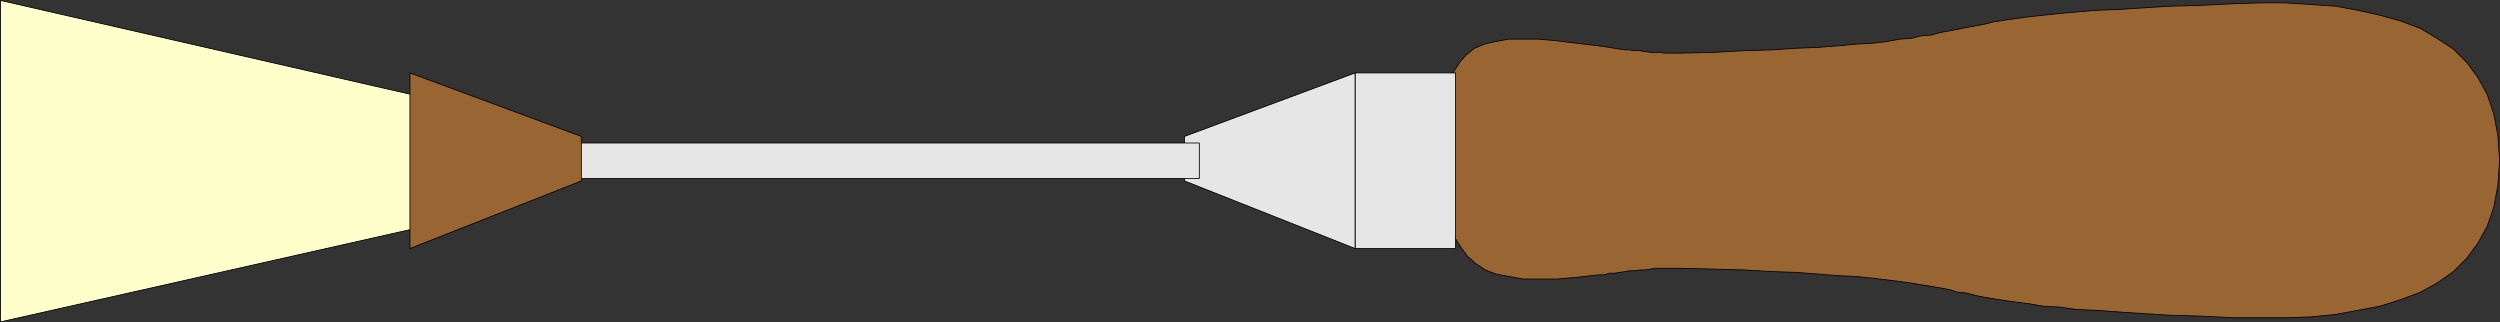 <?xml version="1.0" encoding="UTF-8" standalone="no"?>
<svg
   version="1.0"
   width="129.724mm"
   height="16.724mm"
   id="svg12"
   sodipodi:docname="Pastry Brush 1.wmf"
   xmlns:inkscape="http://www.inkscape.org/namespaces/inkscape"
   xmlns:sodipodi="http://sodipodi.sourceforge.net/DTD/sodipodi-0.dtd"
   xmlns="http://www.w3.org/2000/svg"
   xmlns:svg="http://www.w3.org/2000/svg">
  <rect width="100%" height="100%" fill="#333333" stroke="none"/>
  <sodipodi:namedview
     id="namedview12"
     pagecolor="#ffffff"
     bordercolor="#000000"
     borderopacity="0.25"
     inkscape:showpageshadow="2"
     inkscape:pageopacity="0.0"
     inkscape:pagecheckerboard="0"
     inkscape:deskcolor="#d1d1d1"
     inkscape:document-units="mm" />
  <defs
     id="defs1">
    <pattern
       id="WMFhbasepattern"
       patternUnits="userSpaceOnUse"
       width="6"
       height="6"
       x="0"
       y="0" />
  </defs>
  <path
     style="fill:#996633;fill-opacity:1;fill-rule:evenodd;stroke:none"
     d="m 490.213,31.442 -0.323,-4.85 -0.808,-4.203 -1.293,-3.88 -1.778,-3.233 -2.262,-3.071 -2.586,-2.587 -3.232,-2.102 -3.232,-1.94 -3.878,-1.455 -4.04,-1.132 -4.363,-0.97 -4.363,-0.808 -4.848,-0.323 -4.848,-0.323 h -5.01 l -5.171,0.162 -6.626,0.323 -5.818,0.162 -5.333,0.323 -4.848,0.323 -4.363,0.162 -3.878,0.323 -3.555,0.323 -3.07,0.323 -2.909,0.323 -2.424,0.323 -2.262,0.323 -2.101,0.323 -1.939,0.485 -1.778,0.323 -1.778,0.323 -1.616,0.323 -1.616,0.323 -1.778,0.323 -1.616,0.485 -2.101,0.162 -1.939,0.485 -2.262,0.162 -2.586,0.485 -2.747,0.323 -3.07,0.162 -3.555,0.323 -4.04,0.323 -4.202,0.162 -4.848,0.323 -5.494,0.162 -5.818,0.323 -6.626,0.162 h -0.97 -0.97 -1.131 l -0.97,-0.162 h -0.97 -0.97 l -0.97,-0.162 -1.131,-0.162 h -0.97 l -0.97,-0.162 h -0.808 l -1.131,-0.162 -1.131,-0.162 -0.808,-0.162 -1.131,-0.162 -1.131,-0.162 -4.202,-0.485 -3.878,-0.485 -3.555,-0.323 h -3.07 -2.909 l -2.586,0.485 -2.101,0.485 -1.939,0.808 -1.616,1.293 -1.293,1.455 -1.131,1.778 -0.808,2.425 -0.646,2.587 -0.485,3.071 -0.162,3.556 -0.162,4.041 0.162,4.203 0.323,3.718 0.323,3.233 0.646,2.91 0.808,2.587 1.293,2.102 1.293,1.778 1.616,1.455 1.939,1.293 2.101,0.808 2.586,0.485 2.747,0.485 h 3.07 3.555 l 3.878,-0.323 4.202,-0.485 h 1.131 l 1.131,-0.323 h 0.97 l 0.97,-0.162 1.131,-0.162 0.808,-0.162 h 1.131 l 0.97,-0.162 h 0.97 l 0.97,-0.162 0.97,-0.162 h 0.97 0.97 1.131 0.97 0.97 l 6.626,0.162 5.818,0.162 5.494,0.323 4.848,0.162 4.202,0.323 4.04,0.323 3.555,0.162 3.07,0.323 2.747,0.323 2.586,0.323 2.262,0.323 1.939,0.323 2.101,0.323 1.778,0.323 1.778,0.323 1.454,0.485 1.778,0.162 1.778,0.485 1.616,0.323 1.939,0.323 2.101,0.323 2.262,0.323 2.586,0.323 2.747,0.485 3.07,0.162 3.555,0.485 3.878,0.162 4.363,0.323 4.848,0.323 5.333,0.323 5.818,0.162 6.626,0.323 h 5.171 5.01 l 4.848,-0.162 4.848,-0.485 4.363,-0.808 4.363,-0.808 4.04,-1.293 3.878,-1.455 3.232,-1.778 3.232,-2.263 2.586,-2.587 2.262,-3.071 1.778,-3.233 1.293,-3.718 0.808,-4.365 z"
     id="path1" />
  <path
     style="fill:none;stroke:#000000;stroke-width:0.162px;stroke-linecap:round;stroke-linejoin:round;stroke-miterlimit:4;stroke-dasharray:none;stroke-opacity:1"
     d="m 490.213,31.442 -0.323,-4.85 -0.808,-4.203 -1.293,-3.88 -1.778,-3.233 -2.262,-3.071 -2.586,-2.587 -3.232,-2.102 -3.232,-1.94 -3.878,-1.455 -4.04,-1.132 -4.363,-0.97 -4.363,-0.808 -4.848,-0.323 -4.848,-0.323 h -5.01 l -5.171,0.162 -6.626,0.323 -5.818,0.162 -5.333,0.323 -4.848,0.323 -4.363,0.162 -3.878,0.323 -3.555,0.323 -3.07,0.323 -2.909,0.323 -2.424,0.323 -2.262,0.323 -2.101,0.323 -1.939,0.485 -1.778,0.323 -1.778,0.323 -1.616,0.323 -1.616,0.323 -1.778,0.323 -1.616,0.485 -2.101,0.162 -1.939,0.485 -2.262,0.162 -2.586,0.485 -2.747,0.323 -3.07,0.162 -3.555,0.323 -4.04,0.323 -4.202,0.162 -4.848,0.323 -5.494,0.162 -5.818,0.323 -6.626,0.162 h -0.97 -0.97 -1.131 l -0.97,-0.162 h -0.97 -0.97 l -0.97,-0.162 -1.131,-0.162 h -0.97 l -0.97,-0.162 h -0.808 l -1.131,-0.162 -1.131,-0.162 -0.808,-0.162 -1.131,-0.162 -1.131,-0.162 -4.202,-0.485 -3.878,-0.485 -3.555,-0.323 h -3.07 -2.909 l -2.586,0.485 -2.101,0.485 -1.939,0.808 -1.616,1.293 -1.293,1.455 -1.131,1.778 -0.808,2.425 -0.646,2.587 -0.485,3.071 -0.162,3.556 -0.162,4.041 0.162,4.203 0.323,3.718 0.323,3.233 0.646,2.91 0.808,2.587 1.293,2.102 1.293,1.778 1.616,1.455 1.939,1.293 2.101,0.808 2.586,0.485 2.747,0.485 h 3.07 3.555 l 3.878,-0.323 4.202,-0.485 h 1.131 l 1.131,-0.323 h 0.97 l 0.97,-0.162 1.131,-0.162 0.808,-0.162 h 1.131 l 0.97,-0.162 h 0.97 l 0.97,-0.162 0.97,-0.162 h 0.97 0.97 1.131 0.97 0.97 l 6.626,0.162 5.818,0.162 5.494,0.323 4.848,0.162 4.202,0.323 4.04,0.323 3.555,0.162 3.07,0.323 2.747,0.323 2.586,0.323 2.262,0.323 1.939,0.323 2.101,0.323 1.778,0.323 1.778,0.323 1.454,0.485 1.778,0.162 1.778,0.485 1.616,0.323 1.939,0.323 2.101,0.323 2.262,0.323 2.586,0.323 2.747,0.485 3.07,0.162 3.555,0.485 3.878,0.162 4.363,0.323 4.848,0.323 5.333,0.323 5.818,0.162 6.626,0.323 h 5.171 5.01 l 4.848,-0.162 4.848,-0.485 4.363,-0.808 4.363,-0.808 4.04,-1.293 3.878,-1.455 3.232,-1.778 3.232,-2.263 2.586,-2.587 2.262,-3.071 1.778,-3.233 1.293,-3.718 0.808,-4.365 0.323,-4.85 v 0"
     id="path2" />
  <path
     style="fill:#e6e6e6;fill-opacity:1;fill-rule:evenodd;stroke:none"
     d="M 285.466,48.74 H 265.751 V 14.307 h 19.715 z"
     id="path3" />
  <path
     style="fill:none;stroke:#000000;stroke-width:0.162px;stroke-linecap:round;stroke-linejoin:round;stroke-miterlimit:4;stroke-dasharray:none;stroke-opacity:1"
     d="M 285.466,48.74 H 265.751 V 14.307 h 19.715 v 34.433 0"
     id="path4" />
  <path
     style="fill:#e6e6e6;fill-opacity:1;fill-rule:evenodd;stroke:none"
     d="m 265.751,14.307 -33.451,12.448 v 8.729 l 33.451,13.256 z"
     id="path5" />
  <path
     style="fill:none;stroke:#000000;stroke-width:0.162px;stroke-linecap:round;stroke-linejoin:round;stroke-miterlimit:4;stroke-dasharray:none;stroke-opacity:1"
     d="m 265.751,14.307 -33.451,12.448 v 8.729 l 33.451,13.256 v -34.433 0"
     id="path6" />
  <path
     style="fill:#e6e6e6;fill-opacity:1;fill-rule:evenodd;stroke:none"
     d="m 106.898,28.047 h 128.31 v 6.951 H 106.898 v -6.951 z"
     id="path7" />
  <path
     style="fill:none;stroke:#000000;stroke-width:0.162px;stroke-linecap:round;stroke-linejoin:round;stroke-miterlimit:4;stroke-dasharray:none;stroke-opacity:1"
     d="m 106.898,28.047 h 128.31 v 6.951 H 106.898 v -6.951 0"
     id="path8" />
  <path
     style="fill:#ffffcc;fill-opacity:1;fill-rule:evenodd;stroke:none"
     d="M 0.081,0.081 86.214,19.803 V 43.728 L 0.081,63.127 v -62.885 0 z"
     id="path9" />
  <path
     style="fill:none;stroke:#000000;stroke-width:0.162px;stroke-linecap:round;stroke-linejoin:round;stroke-miterlimit:4;stroke-dasharray:none;stroke-opacity:1"
     d="M 0.081,0.081 86.214,19.803 V 43.728 L 0.081,63.127 v -62.885 0"
     id="path10" />
  <path
     style="fill:#996633;fill-opacity:1;fill-rule:evenodd;stroke:none"
     d="m 80.396,14.307 33.613,12.448 v 8.729 L 80.396,48.74 V 14.307 Z"
     id="path11" />
  <path
     style="fill:none;stroke:#000000;stroke-width:0.162px;stroke-linecap:round;stroke-linejoin:round;stroke-miterlimit:4;stroke-dasharray:none;stroke-opacity:1"
     d="m 80.396,14.307 33.613,12.448 v 8.729 L 80.396,48.74 v -34.433 0"
     id="path12" />
</svg>
